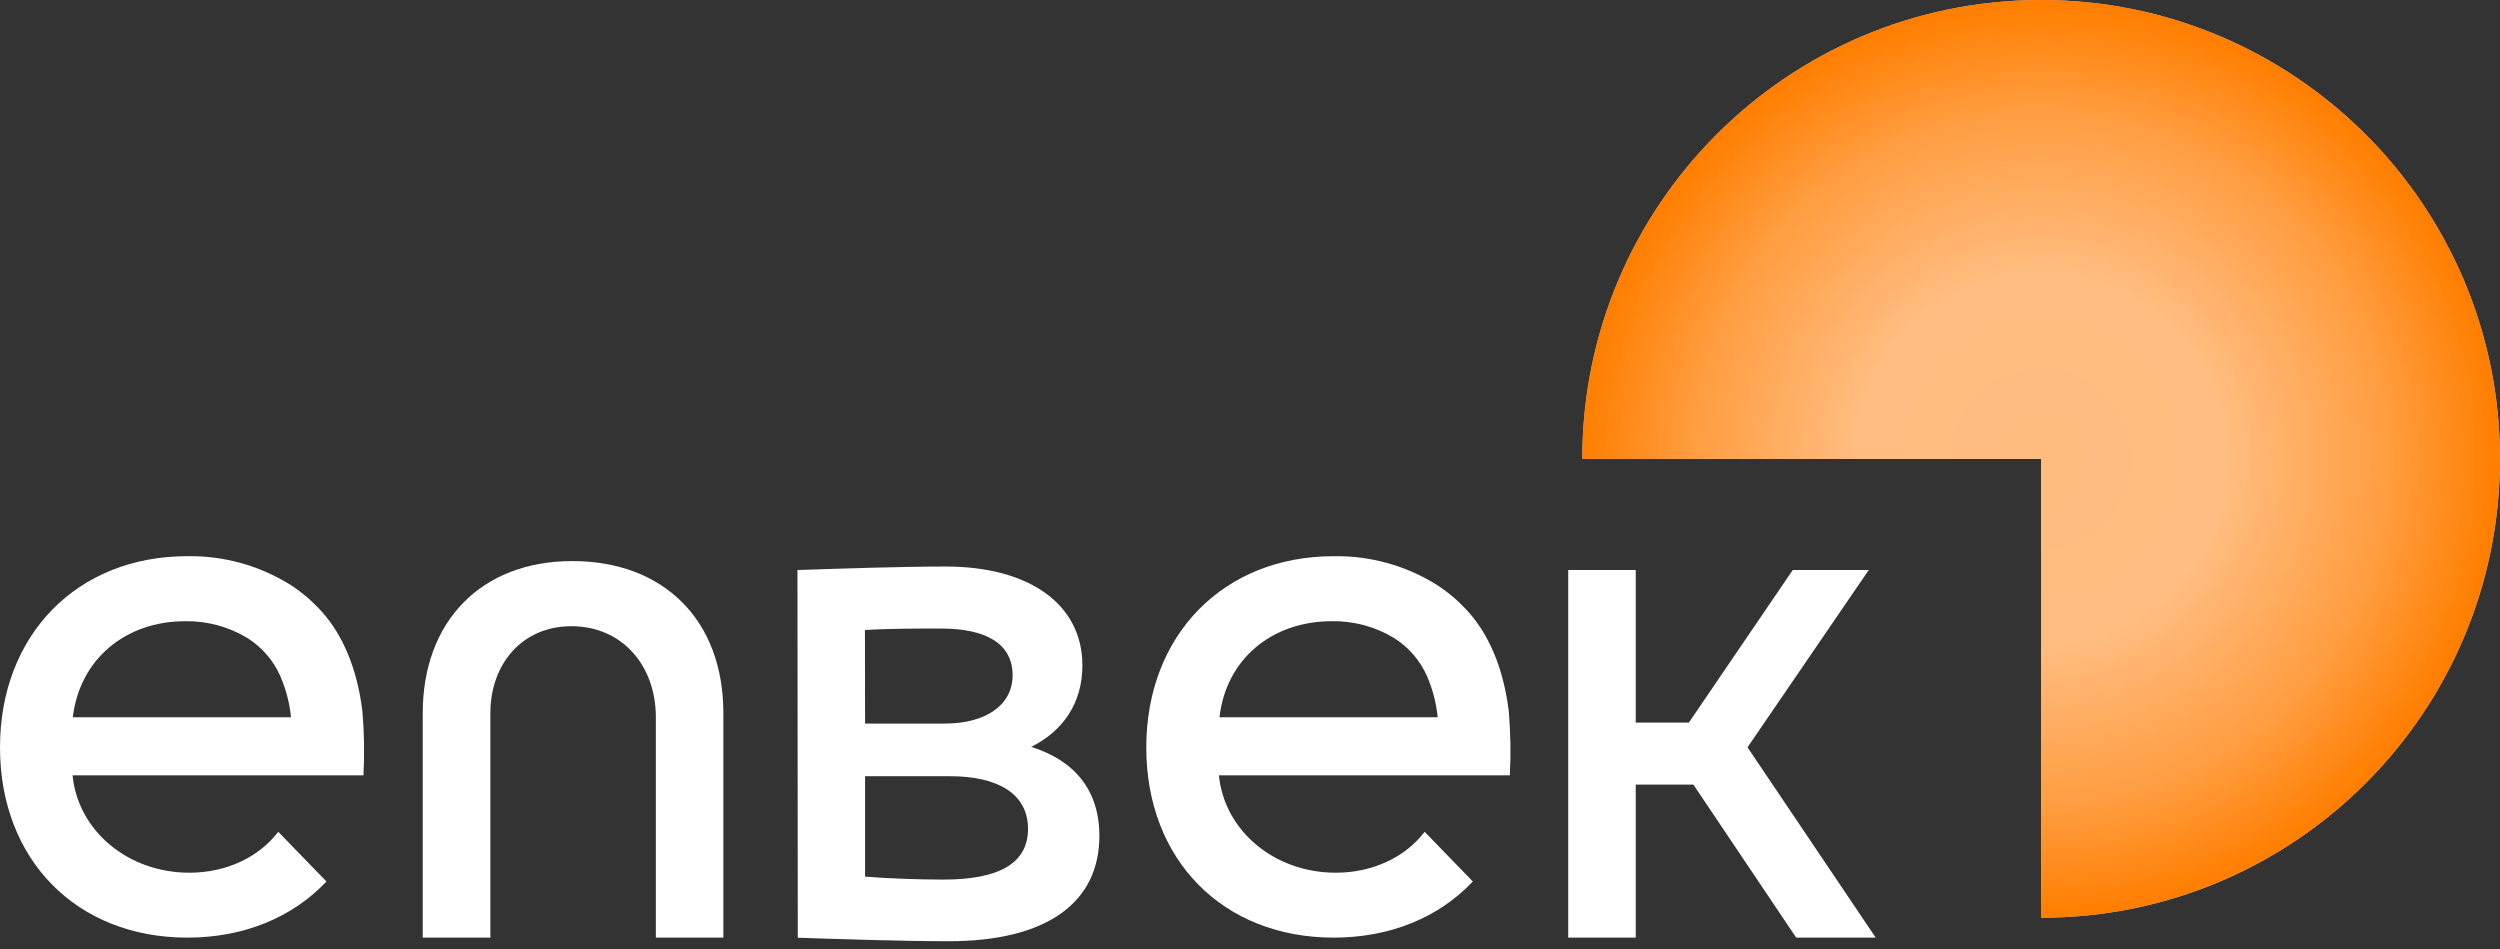 <svg width="158" height="60" viewBox="0 0 158 60" fill="none" xmlns="http://www.w3.org/2000/svg">
<rect x="0" y="0" width="158" height="60" fill="#333333" stroke="none"/>
<path fill-rule="evenodd" clip-rule="evenodd" d="M129 58C145.016 58 158 45.016 158 29C158 12.984 145.016 0 129 0C112.984 0 100 12.984 100 29H129V58Z" fill="#C4C4C4"/>
<path fill-rule="evenodd" clip-rule="evenodd" d="M129 58C145.016 58 158 45.016 158 29C158 12.984 145.016 0 129 0C112.984 0 100 12.984 100 29H129V58Z" fill="url(#paint0_angular_501_3827)"/>
<path d="M41.449 59.258V45.322C41.449 42.056 39.314 39.576 36.111 39.576C33.002 39.576 30.991 41.964 30.991 45.072V59.258H26.717V45.069C26.717 39.292 30.391 35.46 36.171 35.46C41.951 35.46 45.717 39.194 45.717 45.069V59.258H41.449Z" fill="white"/>
<path d="M50.4 36.026C53.259 35.931 57.008 35.805 59.789 35.805C64.96 35.805 68.407 38.129 68.407 42.056C68.407 44.44 67.18 46.201 65.172 47.204C67.936 48.066 69.481 49.968 69.481 52.826C69.481 57.003 66.215 59.485 59.967 59.485C57.108 59.485 53.279 59.359 50.42 59.264L50.4 36.026ZM54.672 45.73H59.728C62.239 45.73 63.997 44.598 63.997 42.682C63.997 40.706 62.366 39.723 59.467 39.723C57.99 39.723 56.137 39.723 54.664 39.818L54.672 45.73ZM54.672 55.403C56.178 55.526 58.157 55.59 59.633 55.59C63.15 55.59 64.971 54.553 64.971 52.386C64.971 50.157 63.055 49.057 60.041 49.057H54.672V55.403Z" fill="white"/>
<path d="M103.378 36.026V45.667H106.737L113.301 36.026H118.104L110.443 47.23L118.544 59.258H113.519L107.021 49.585H103.378V59.258H99.112V36.026H103.378Z" fill="white"/>
<path d="M22.905 44.96C22.554 42.087 21.578 40.076 20.405 38.731C20.239 38.539 20.061 38.358 19.877 38.18C19.811 38.114 19.742 38.048 19.676 37.987L19.558 37.878C19.166 37.527 18.745 37.209 18.3 36.927C16.358 35.729 14.114 35.113 11.833 35.152C4.867 35.146 0 40.139 0 47.235C0 54.331 4.835 59.258 11.839 59.258C15.387 59.258 18.466 58.002 20.632 55.71L17.587 52.57C16.36 54.17 14.321 55.155 11.965 55.155C8.101 55.155 4.93 52.518 4.585 49.002H22.971C23.04 47.654 23.018 46.304 22.905 44.96ZM11.701 39.26C13.086 39.238 14.448 39.606 15.634 40.323C16.558 40.902 17.286 41.746 17.722 42.745C18.078 43.567 18.303 44.439 18.392 45.33H4.602C5.025 41.708 7.883 39.26 11.712 39.26H11.701Z" fill="white"/>
<path d="M95.356 44.96C95.005 42.087 94.029 40.076 92.856 38.731C92.69 38.539 92.512 38.358 92.328 38.18C92.262 38.114 92.193 38.048 92.127 37.987L92.009 37.878C91.617 37.527 91.196 37.209 90.751 36.927C88.809 35.729 86.565 35.113 84.284 35.152C77.312 35.152 72.445 40.145 72.445 47.241C72.445 54.336 77.277 59.258 84.29 59.258C87.838 59.258 90.917 58.002 93.083 55.71L90.038 52.57C88.812 54.17 86.772 55.155 84.416 55.155C80.552 55.155 77.381 52.518 77.036 49.002H95.422C95.492 47.654 95.469 46.304 95.356 44.96ZM84.172 39.26C85.557 39.238 86.92 39.606 88.105 40.323C89.028 40.903 89.756 41.746 90.193 42.745C90.547 43.567 90.773 44.439 90.863 45.33H77.073C77.476 41.708 80.334 39.26 84.172 39.26Z" fill="white"/>
<defs>
<radialGradient id="paint0_angular_501_3827" cx="0" cy="0" r="1" gradientUnits="userSpaceOnUse" gradientTransform="translate(129 29) rotate(90) scale(29)">
<stop stop-color="#FFBC7F"/>
<stop offset="0.401" stop-color="#FFBD81"/>
<stop offset="0.76" stop-color="#FF9D40"/>
<stop offset="1" stop-color="#FF7E00"/>
</radialGradient>
</defs>
</svg>
